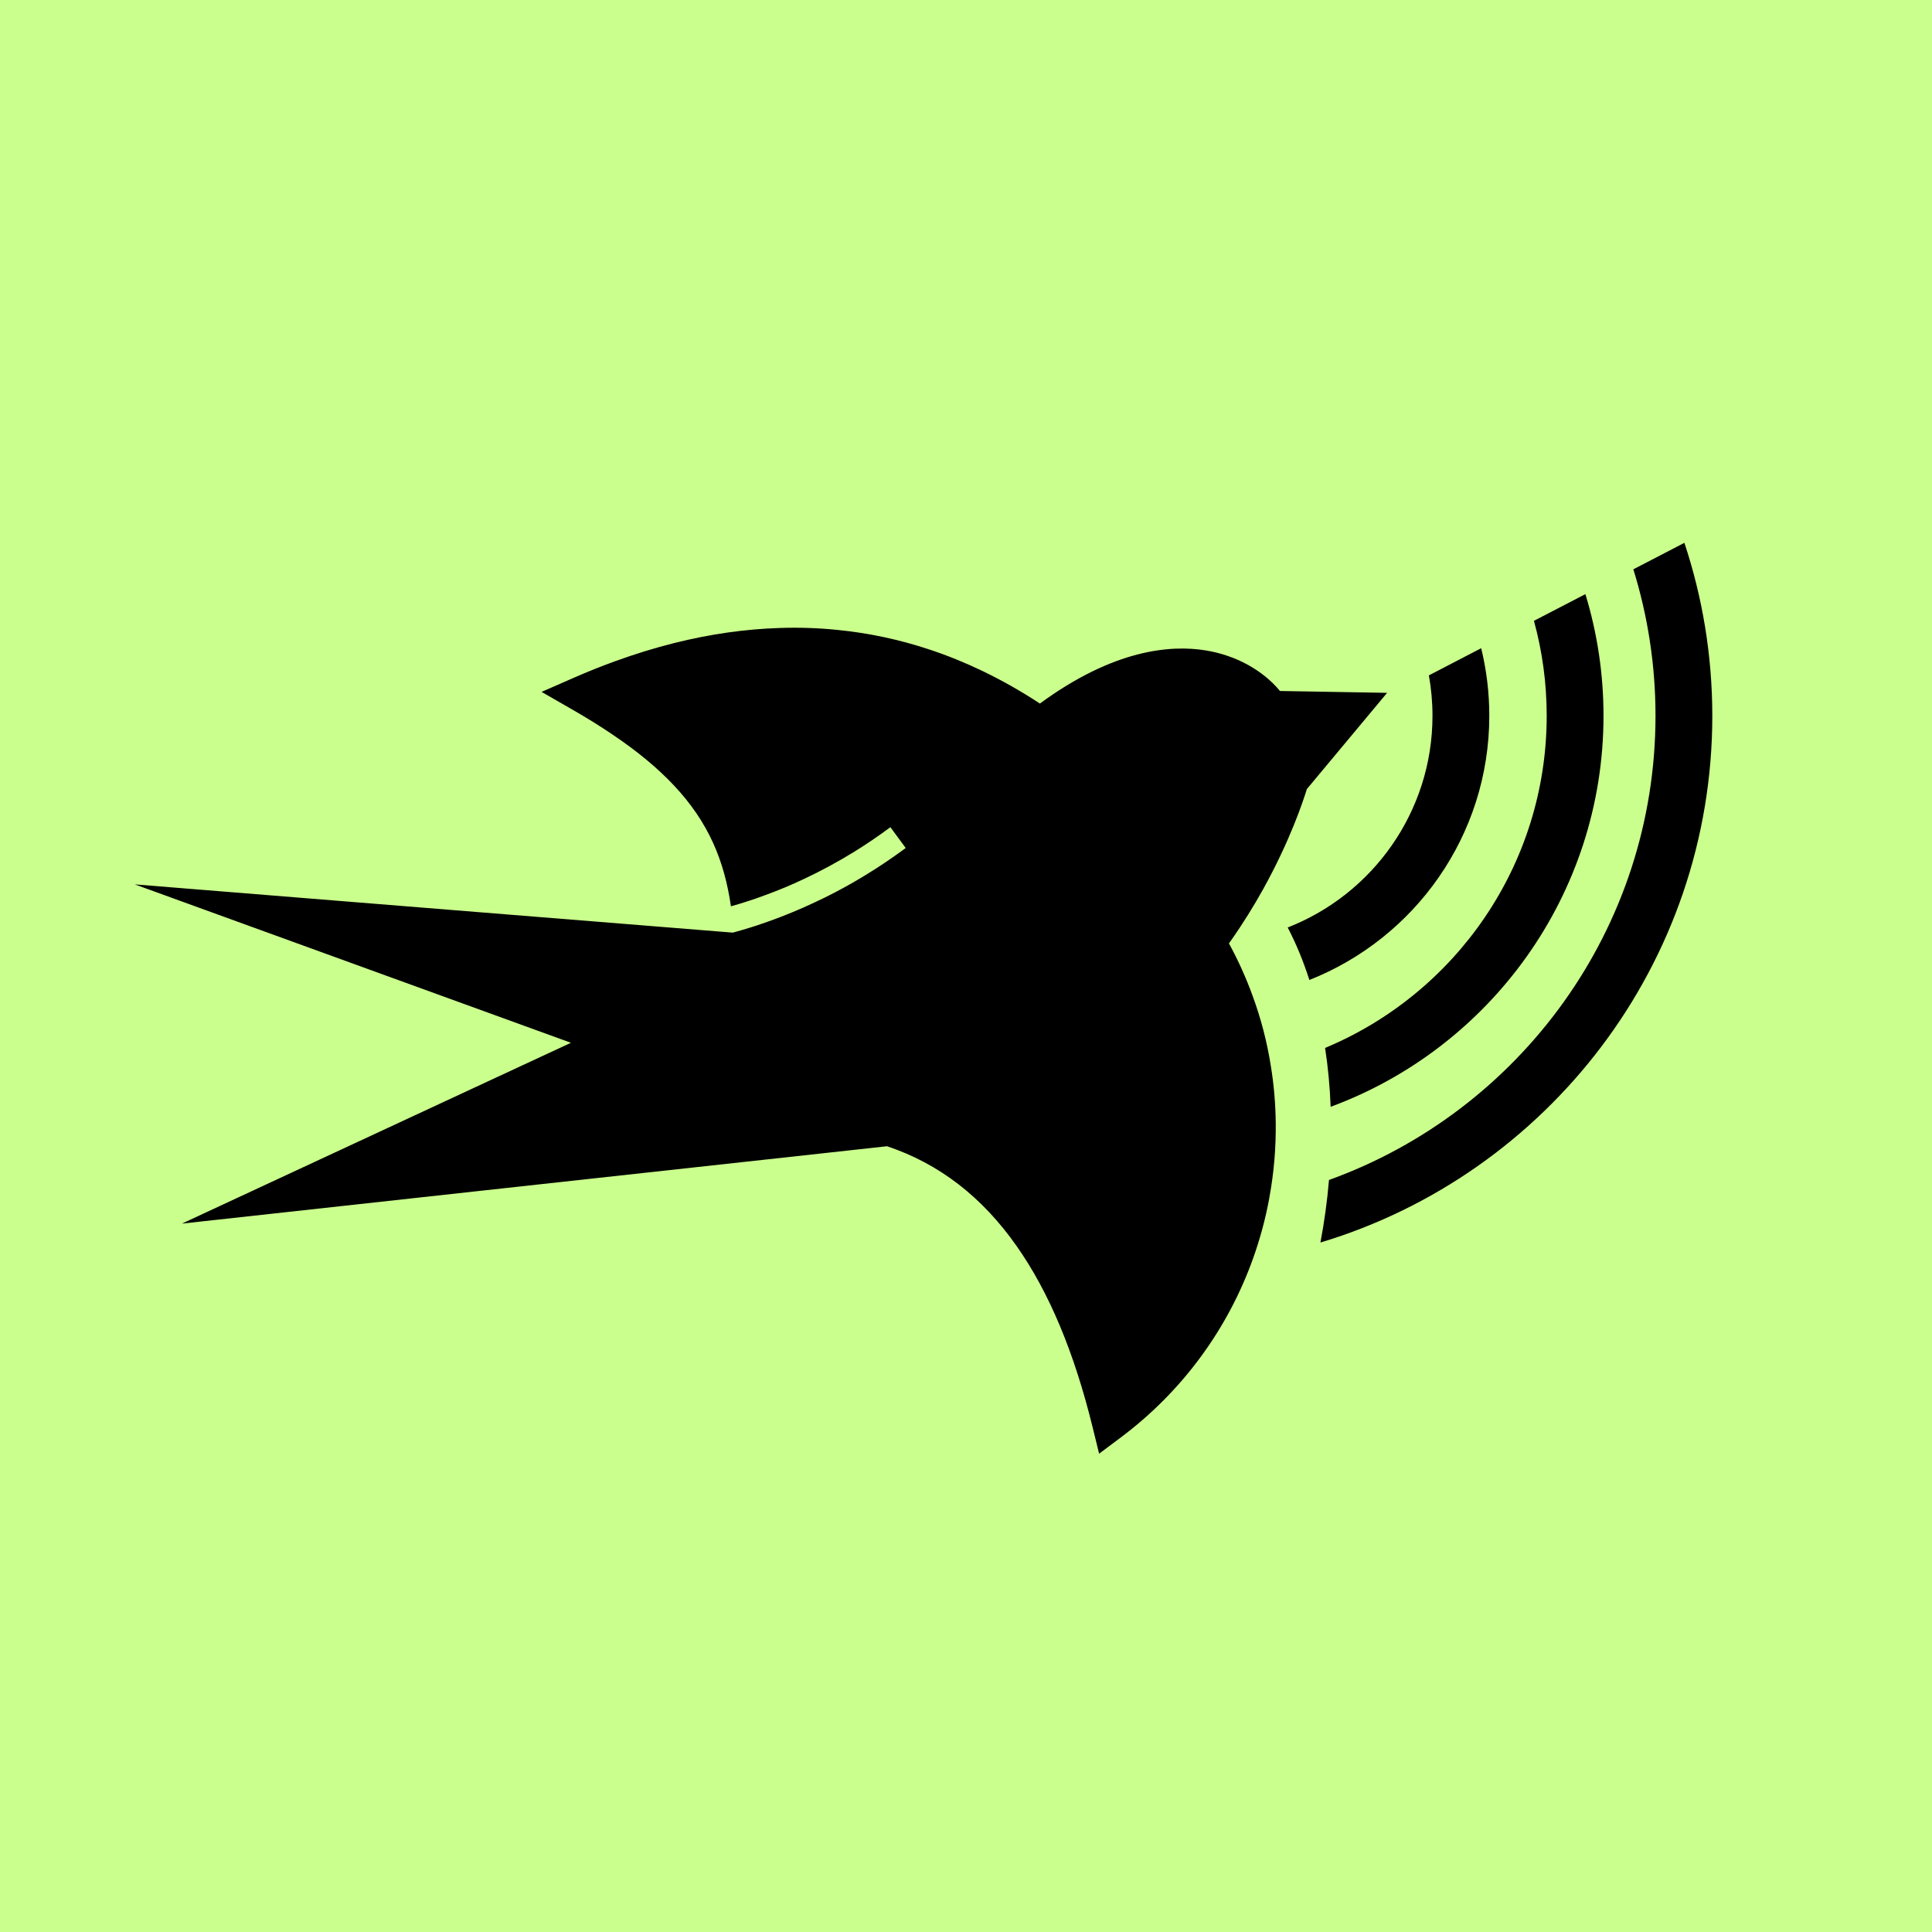 <svg xmlns="http://www.w3.org/2000/svg" version="1.1" xmlns:xlink="http://www.w3.org/1999/xlink" width="1024" height="1024"><rect width="100%" height="100%" fill="#808080" stroke="none"/><svg width="1024" height="1024" viewBox="0 0 1024 1024" fill="none" xmlns="http://www.w3.org/2000/svg">
<g clip-path="url(#clip0_5669_29333)">
<rect width="1024" height="1024" fill="#CBFF8D"></rect>
<path d="M702.32 555.428C703.885 565.535 704.867 575.986 705.264 586.624C789.595 555.534 849.891 474.36 849.891 379.366C849.891 356.951 846.522 335.305 840.288 314.905C830.552 319.945 821.533 324.614 813.018 329.044C817.422 345.067 819.782 361.938 819.782 379.34C819.782 458.603 771.238 526.699 702.32 555.428Z" fill="black"></path>
<path d="M892.759 287.714C883.157 292.701 874.137 297.343 865.702 301.747C873.315 326.258 877.453 352.361 877.453 379.365C877.453 492.504 805.193 589.09 704.389 625.406C703.461 636.441 701.949 647.529 699.853 658.565C819.889 622.488 907.562 510.967 907.562 379.339C907.535 347.347 902.336 316.522 892.759 287.714Z" fill="black"></path>
<path d="M789.356 379.366C789.356 367.058 787.871 355.068 785.059 343.555C775.535 348.489 766.437 353.211 757.338 357.959C758.585 364.909 759.248 372.045 759.248 379.366C759.248 430.352 727.362 474.069 682.504 491.577C686.987 500.198 690.834 509.509 693.991 519.404C749.778 497.36 789.356 442.899 789.356 379.366Z" fill="black"></path>
<path d="M663.909 527.813C660.46 518.29 656.269 508.979 651.361 500.013C651.6 499.694 651.839 499.376 652.051 499.084C658.842 489.428 664.678 479.984 669.586 471.124C683.804 445.472 690.648 424.728 692.664 418.229L731.925 371.143L735.187 367.217L678.419 366.236C669.347 355.253 655.075 347.348 639.159 344.749C620.404 341.645 590.19 344.244 551.168 372.894C541.167 366.315 531.034 360.585 520.715 355.625C511.404 351.168 501.96 347.322 492.41 344.191C476.6 338.939 460.418 335.517 443.918 333.872C433.812 332.838 423.625 332.493 413.226 332.838C394.976 333.421 376.327 336.074 357.36 340.822C346.961 343.422 336.457 346.685 325.819 350.531C318.763 353.105 311.627 355.943 304.438 359.1L287.036 366.713L303.51 376.183C311.176 380.587 318.179 384.937 324.546 389.261C337.942 398.254 348.606 407.167 357.095 416.186C375.611 435.843 383.887 456.189 387.415 480.356C390.519 479.507 393.57 478.578 396.647 477.57C399.724 476.562 402.748 475.528 405.799 474.361C412.616 471.867 419.354 469.082 425.933 465.951C435.032 461.707 443.918 456.879 452.566 451.574C459.172 447.488 465.618 443.112 471.905 438.443L472.515 439.239L478.192 446.931L480.049 449.452C472.966 454.704 465.697 459.611 458.27 464.095C453.203 467.198 448.057 470.09 442.857 472.822C439.197 474.759 435.483 476.589 431.716 478.313C423.864 482.027 415.826 485.343 407.656 488.261C406.329 488.738 405.003 489.189 403.677 489.64C401.899 490.277 400.095 490.834 398.318 491.418C395.214 492.373 392.111 493.301 388.98 494.15C388.795 494.203 388.636 494.256 388.423 494.309L380.81 493.699L346.59 490.94L241.542 482.478L71.423 468.737L244.832 531.712L302.608 552.696L247.909 578.109L96.412 648.539L251.463 631.508L439.037 610.949L470.127 607.527C497.663 616.732 520.503 634.267 538.912 660.555C556.049 684.907 569.339 716.767 579.101 756.425L582.55 770.484L594.142 761.81C626.585 737.484 650.778 704.484 664.201 666.869C667.861 656.576 670.753 645.965 672.742 635.063C672.742 634.877 672.795 634.718 672.822 634.505C675.236 621.401 676.324 608.191 676.164 595.086C676.058 584.9 675.183 574.766 673.538 564.792C671.549 552.218 668.339 539.856 663.909 527.813Z" fill="black"></path>
</g>
<defs>
<clipPath id="SvgjsClipPath1006">
<rect width="1024" height="1024" fill="white"></rect>
</clipPath>
</defs>
</svg><style>@media (prefers-color-scheme: light) { :root { filter: none; } }
@media (prefers-color-scheme: dark) { :root { filter: none; } }
</style></svg>